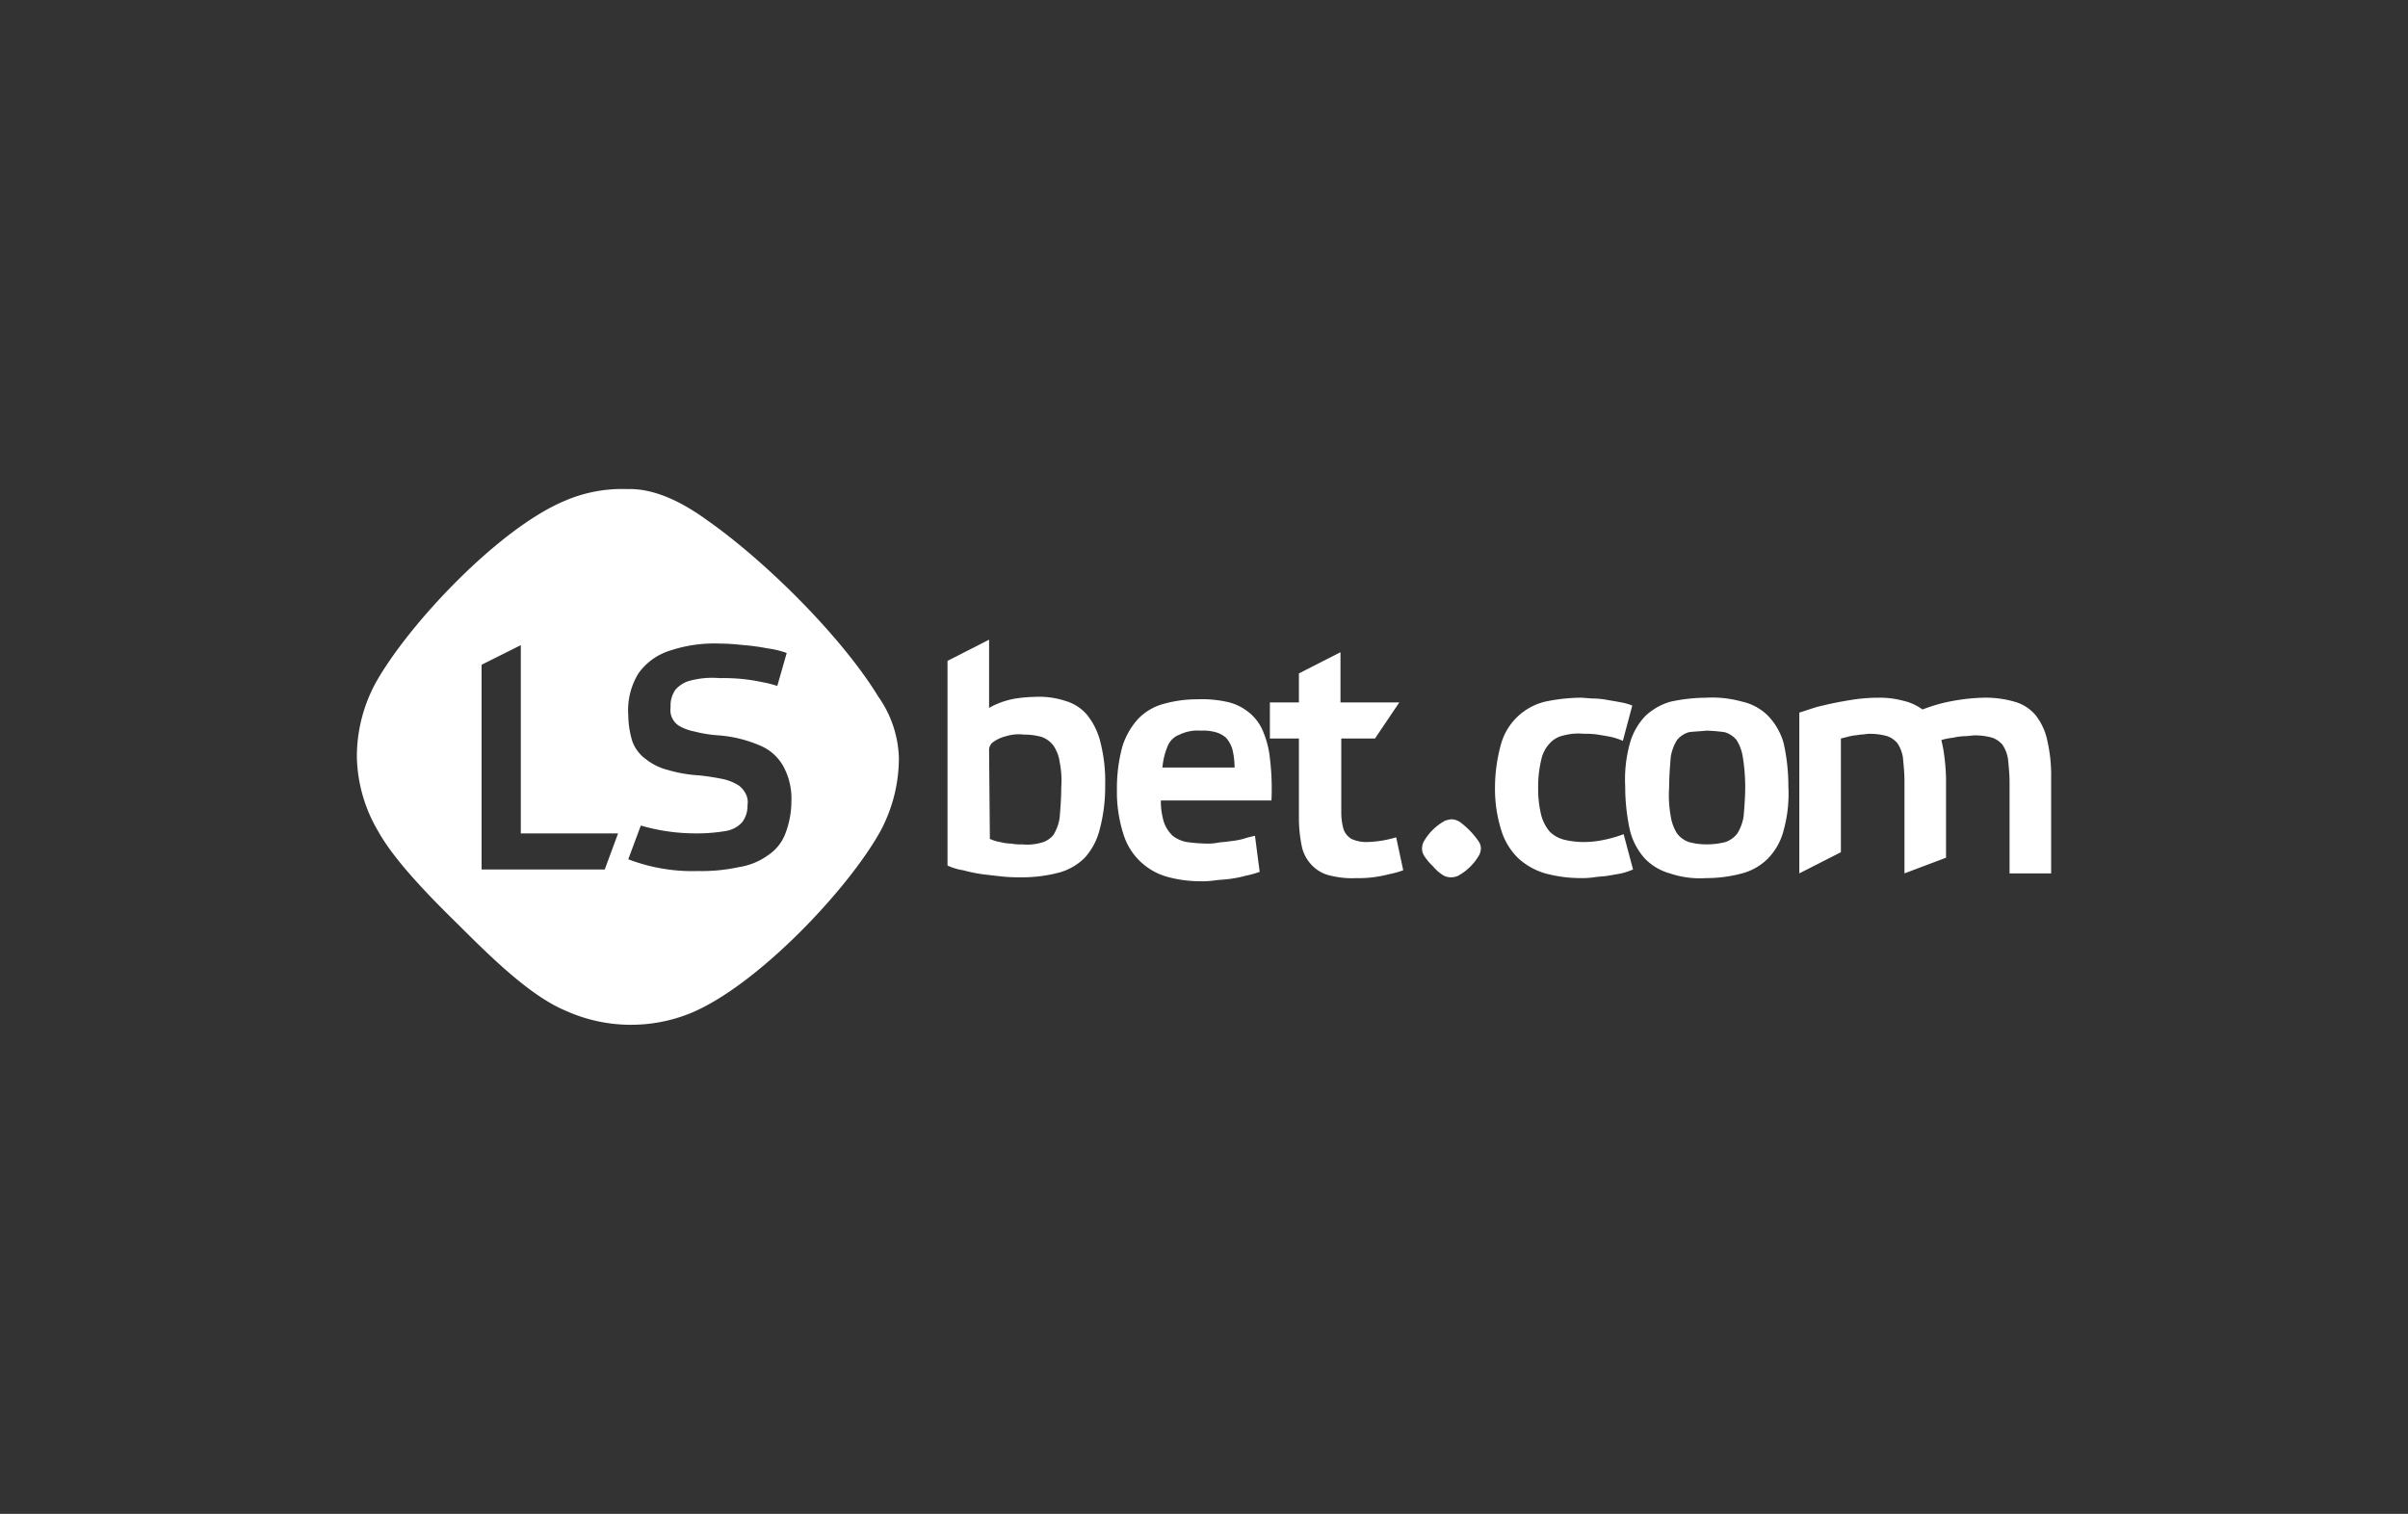 <svg xmlns="http://www.w3.org/2000/svg" width="334" height="210" viewBox="0 0 334 210"><rect x="0" y="0" width="334" height="210" fill="#333333" stroke="none"/><defs><style>.cls-1{fill:#fff;}.cls-2{fill:none;}</style></defs><g id="Шар_2" data-name="Шар 2"><g id="Шар_1-2" data-name="Шар 1"><g id="Слой_2" data-name="Слой 2"><g id="Layer_1" data-name="Layer 1"><path class="cls-1" d="M137.19,104.075a1.365,1.365,0,0,1,.653-1.197,4.999,4.999,0,0,1,1.741-.762,5.809,5.809,0,0,1,2.393-.218,9.274,9.274,0,0,1,2.502.326,3.558,3.558,0,0,1,1.632,1.197,5.278,5.278,0,0,1,.87,2.285,13.297,13.297,0,0,1,.218,3.59c0,1.414-.109,2.72-.218,4.134a6.351,6.351,0,0,1-.87,2.393,3.203,3.203,0,0,1-1.741,1.088,7.096,7.096,0,0,1-2.611.218,6.691,6.691,0,0,1-1.523-.109,6.42,6.42,0,0,1-1.523-.218,5.386,5.386,0,0,1-1.414-.435l-.109-12.294Zm-5.766,15.993a8.29,8.29,0,0,0,2.176.653,22.283,22.283,0,0,0,2.611.544c.87.109,1.85.218,2.829.326a23.662,23.662,0,0,0,2.72.109,19.967,19.967,0,0,0,5.113-.653,7.988,7.988,0,0,0,3.59-2.067,9.097,9.097,0,0,0,2.067-3.917,22.816,22.816,0,0,0,.762-6.093,21.958,21.958,0,0,0-.653-5.984,9.572,9.572,0,0,0-1.85-3.808,6.16,6.16,0,0,0-3.046-1.958,11.691,11.691,0,0,0-4.352-.544,19.422,19.422,0,0,0-2.502.218,11.473,11.473,0,0,0-2.067.544,10.98,10.98,0,0,0-1.632.761V88.735l-5.766,2.938v28.396Zm42.648-4.134c-.435.109-.979.218-1.632.435a10.993,10.993,0,0,1-1.849.326c-.653.109-1.197.109-1.741.218a7.706,7.706,0,0,1-1.523.109,22.903,22.903,0,0,1-2.72-.218,4.534,4.534,0,0,1-1.958-.87,4.915,4.915,0,0,1-1.197-1.849,9.828,9.828,0,0,1-.435-3.046h15.34a35.382,35.382,0,0,0-.218-5.875,13.007,13.007,0,0,0-1.088-4.026,6.564,6.564,0,0,0-2.067-2.502,7.177,7.177,0,0,0-2.938-1.306,16.331,16.331,0,0,0-4.026-.326,17.338,17.338,0,0,0-4.678.653,7.643,7.643,0,0,0-3.482,2.067,10.227,10.227,0,0,0-2.176,3.808,22.021,22.021,0,0,0-.762,5.984,19.207,19.207,0,0,0,.87,6.093,8.828,8.828,0,0,0,5.984,5.984,17.334,17.334,0,0,0,4.678.653,11.825,11.825,0,0,0,1.958-.109c.761-.109,1.414-.109,2.176-.218a15.401,15.401,0,0,0,2.176-.435,13.166,13.166,0,0,0,1.958-.544l-.653-5.005Zm-7.507-14.579a6.358,6.358,0,0,1,2.067.218,3.583,3.583,0,0,1,1.414.762,4.269,4.269,0,0,1,.87,1.523,10.73,10.73,0,0,1,.326,2.611H161.234a9.644,9.644,0,0,1,.762-3.046,2.789,2.789,0,0,1,1.632-1.523,5.659,5.659,0,0,1,2.938-.544Zm24.153,1.088,3.373-5.005h-8.16v-6.963l-5.766,2.938v4.026h-4.026v5.005h4.026v10.771a19.698,19.698,0,0,0,.435,4.352,5.363,5.363,0,0,0,1.523,2.611,5.044,5.044,0,0,0,2.502,1.306,12.221,12.221,0,0,0,3.482.326,16.067,16.067,0,0,0,2.285-.109,16.887,16.887,0,0,0,2.285-.435,13.142,13.142,0,0,0,1.958-.544l-.979-4.57a15.559,15.559,0,0,1-4.025.653,4.871,4.871,0,0,1-2.176-.435,2.541,2.541,0,0,1-1.088-1.306,8.485,8.485,0,0,1-.326-2.394V102.443Z"/><path class="cls-1" d="M124.678,105.054a21.447,21.447,0,0,1-2.611,10.336c-4.569,8.16-17.081,21.324-26.22,25.132a22.009,22.009,0,0,1-17.407-.326c-4.678-1.958-9.792-6.854-14.688-11.75-4.678-4.569-9.139-9.248-11.315-13.164A21.04,21.04,0,0,1,49.5,105.054a21.449,21.449,0,0,1,2.611-10.336c4.569-8.16,17.081-21.433,26.22-25.241a20,20,0,0,1,8.704-1.632c3.699-.109,7.507,1.741,11.097,4.352,8.051,5.657,18.604,16.102,23.718,24.479A15.472,15.472,0,0,1,124.678,105.054ZM109.12,90.585a12.364,12.364,0,0,0-2.72-.653,27.583,27.583,0,0,0-3.155-.435c-1.088-.109-2.176-.218-3.264-.218a19.535,19.535,0,0,0-7.072.979,8.41,8.41,0,0,0-4.352,3.155,9.707,9.707,0,0,0-1.414,5.766,13.027,13.027,0,0,0,.544,3.59,5.229,5.229,0,0,0,1.85,2.502,8.039,8.039,0,0,0,3.046,1.523,19.184,19.184,0,0,0,4.352.762,33.315,33.315,0,0,1,3.482.544,6.954,6.954,0,0,1,2.067.87,3.401,3.401,0,0,1,.979,1.197,2.502,2.502,0,0,1,.218,1.523,3.708,3.708,0,0,1-.762,2.393,3.912,3.912,0,0,1-2.285,1.197,23.785,23.785,0,0,1-3.917.326,27.247,27.247,0,0,1-7.833-1.088l-1.741,4.678a24.862,24.862,0,0,0,9.683,1.632,24.353,24.353,0,0,0,5.657-.544,9.287,9.287,0,0,0,4.026-1.632,6.273,6.273,0,0,0,2.393-2.938,12.645,12.645,0,0,0,.87-4.569,9.366,9.366,0,0,0-1.088-4.787,6.598,6.598,0,0,0-3.264-2.938,17.93,17.93,0,0,0-5.766-1.414,18.149,18.149,0,0,1-3.373-.544,6.735,6.735,0,0,1-2.067-.762,2.578,2.578,0,0,1-1.197-2.611,3.81,3.81,0,0,1,.653-2.393,4.067,4.067,0,0,1,2.176-1.306,11.953,11.953,0,0,1,3.917-.326,28.506,28.506,0,0,1,3.046.109,25.433,25.433,0,0,1,2.829.435,15.905,15.905,0,0,1,2.176.544l1.306-4.569ZM66.799,92.216v28.396H83.88l1.85-5.005H72.238V89.496l-5.44,2.72Z"/><path class="cls-1" d="M225.206,115.716a18.296,18.296,0,0,1-2.611.762,13.503,13.503,0,0,1-2.938.326,11.618,11.618,0,0,1-2.72-.326,4.351,4.351,0,0,1-1.958-1.088,5.756,5.756,0,0,1-1.197-2.285,15.158,15.158,0,0,1-.435-3.808,16.017,16.017,0,0,1,.435-3.917,4.649,4.649,0,0,1,1.197-2.285,3.532,3.532,0,0,1,1.958-1.088,7.688,7.688,0,0,1,2.72-.218,11.825,11.825,0,0,1,1.958.109c.653.109,1.306.218,1.85.326a9.57,9.57,0,0,1,1.632.544l1.306-4.896a8.021,8.021,0,0,0-1.523-.435c-.544-.109-1.197-.218-1.85-.326a11.988,11.988,0,0,0-1.958-.218c-.653,0-1.306-.109-1.85-.109a24.993,24.993,0,0,0-4.896.544,8.401,8.401,0,0,0-6.093,5.766,22.738,22.738,0,0,0-.87,5.984,19.207,19.207,0,0,0,.87,6.093,9.106,9.106,0,0,0,2.393,3.917,9.559,9.559,0,0,0,3.699,2.067,18.934,18.934,0,0,0,4.896.653,11.189,11.189,0,0,0,1.85-.109c.653-.109,1.306-.109,1.958-.218s1.306-.218,1.85-.326a9.574,9.574,0,0,0,1.632-.544ZM236.63,121.809a19.137,19.137,0,0,0,5.005-.653,7.987,7.987,0,0,0,3.59-2.067,8.703,8.703,0,0,0,2.176-3.917,19.07,19.07,0,0,0,.653-6.093,27.256,27.256,0,0,0-.653-5.984,8.935,8.935,0,0,0-2.176-3.808,7.279,7.279,0,0,0-3.59-1.958,15.391,15.391,0,0,0-5.005-.544,24.102,24.102,0,0,0-4.896.544,8.506,8.506,0,0,0-3.482,1.958,8.935,8.935,0,0,0-2.176,3.808,18.73,18.73,0,0,0-.653,5.984,28.25,28.25,0,0,0,.653,6.093,9.097,9.097,0,0,0,2.067,3.917,7.642,7.642,0,0,0,3.482,2.067,12.962,12.962,0,0,0,5.005.653Zm0-20.454a21.125,21.125,0,0,1,2.611.218,3.343,3.343,0,0,1,1.632,1.088,6.353,6.353,0,0,1,.87,2.393,26.48,26.48,0,0,1,.326,4.134c0,1.306-.109,2.72-.217,4.025a6.35,6.35,0,0,1-.87,2.393,3.557,3.557,0,0,1-1.632,1.197,10.729,10.729,0,0,1-2.611.326,9.274,9.274,0,0,1-2.502-.326,3.556,3.556,0,0,1-1.632-1.197,6.35,6.35,0,0,1-.87-2.393,16.384,16.384,0,0,1-.218-4.025c0-1.414.109-2.72.218-4.134a6.351,6.351,0,0,1,.87-2.393,3.342,3.342,0,0,1,1.632-1.088c.653-.109,1.523-.109,2.393-.218Zm18.713,1.088,1.306-.326c.435-.109.87-.109,1.414-.218.435,0,.87-.109,1.306-.109a9.062,9.062,0,0,1,2.394.326,3.313,3.313,0,0,1,1.414.979,4.886,4.886,0,0,1,.762,1.958c.109,1.088.218,2.176.218,3.264v12.838l5.766-2.176V107.992a26.675,26.675,0,0,0-.218-2.938,18.449,18.449,0,0,0-.435-2.393,8.674,8.674,0,0,1,1.632-.326,8.396,8.396,0,0,1,1.632-.218c.544,0,.979-.109,1.414-.109a9.062,9.062,0,0,1,2.393.326,3.313,3.313,0,0,1,1.414.979,4.886,4.886,0,0,1,.762,1.958c.109,1.088.218,2.176.218,3.264v12.62H284.5V107.992a21.64,21.64,0,0,0-.544-5.331,8.536,8.536,0,0,0-1.632-3.482,5.93,5.93,0,0,0-2.938-1.85,14.211,14.211,0,0,0-4.243-.544,24.754,24.754,0,0,0-2.829.218,27.832,27.832,0,0,0-2.938.544,26.227,26.227,0,0,0-2.72.87,7.17,7.17,0,0,0-2.611-1.197,12.729,12.729,0,0,0-3.482-.435,23.784,23.784,0,0,0-3.917.326c-1.306.218-2.502.435-3.808.761-1.088.218-2.176.653-3.264.979v22.303l5.766-2.938V102.443Z"/><path class="cls-1" d="M205.405,117.675a2.099,2.099,0,0,1-.326,1.088,7.558,7.558,0,0,1-2.829,2.72,2.312,2.312,0,0,1-1.958,0,5.725,5.725,0,0,1-1.523-1.306,7.494,7.494,0,0,1-1.197-1.414,1.838,1.838,0,0,1-.326-1.088,2.099,2.099,0,0,1,.326-1.088,7.559,7.559,0,0,1,2.829-2.72,3.177,3.177,0,0,1,.979-.218,2.281,2.281,0,0,1,1.197.435,11.359,11.359,0,0,1,2.502,2.611,1.755,1.755,0,0,1,.326.979Z"/></g></g><path class="cls-2" d="M334,210H0V0H334Z"/></g></g></svg>
